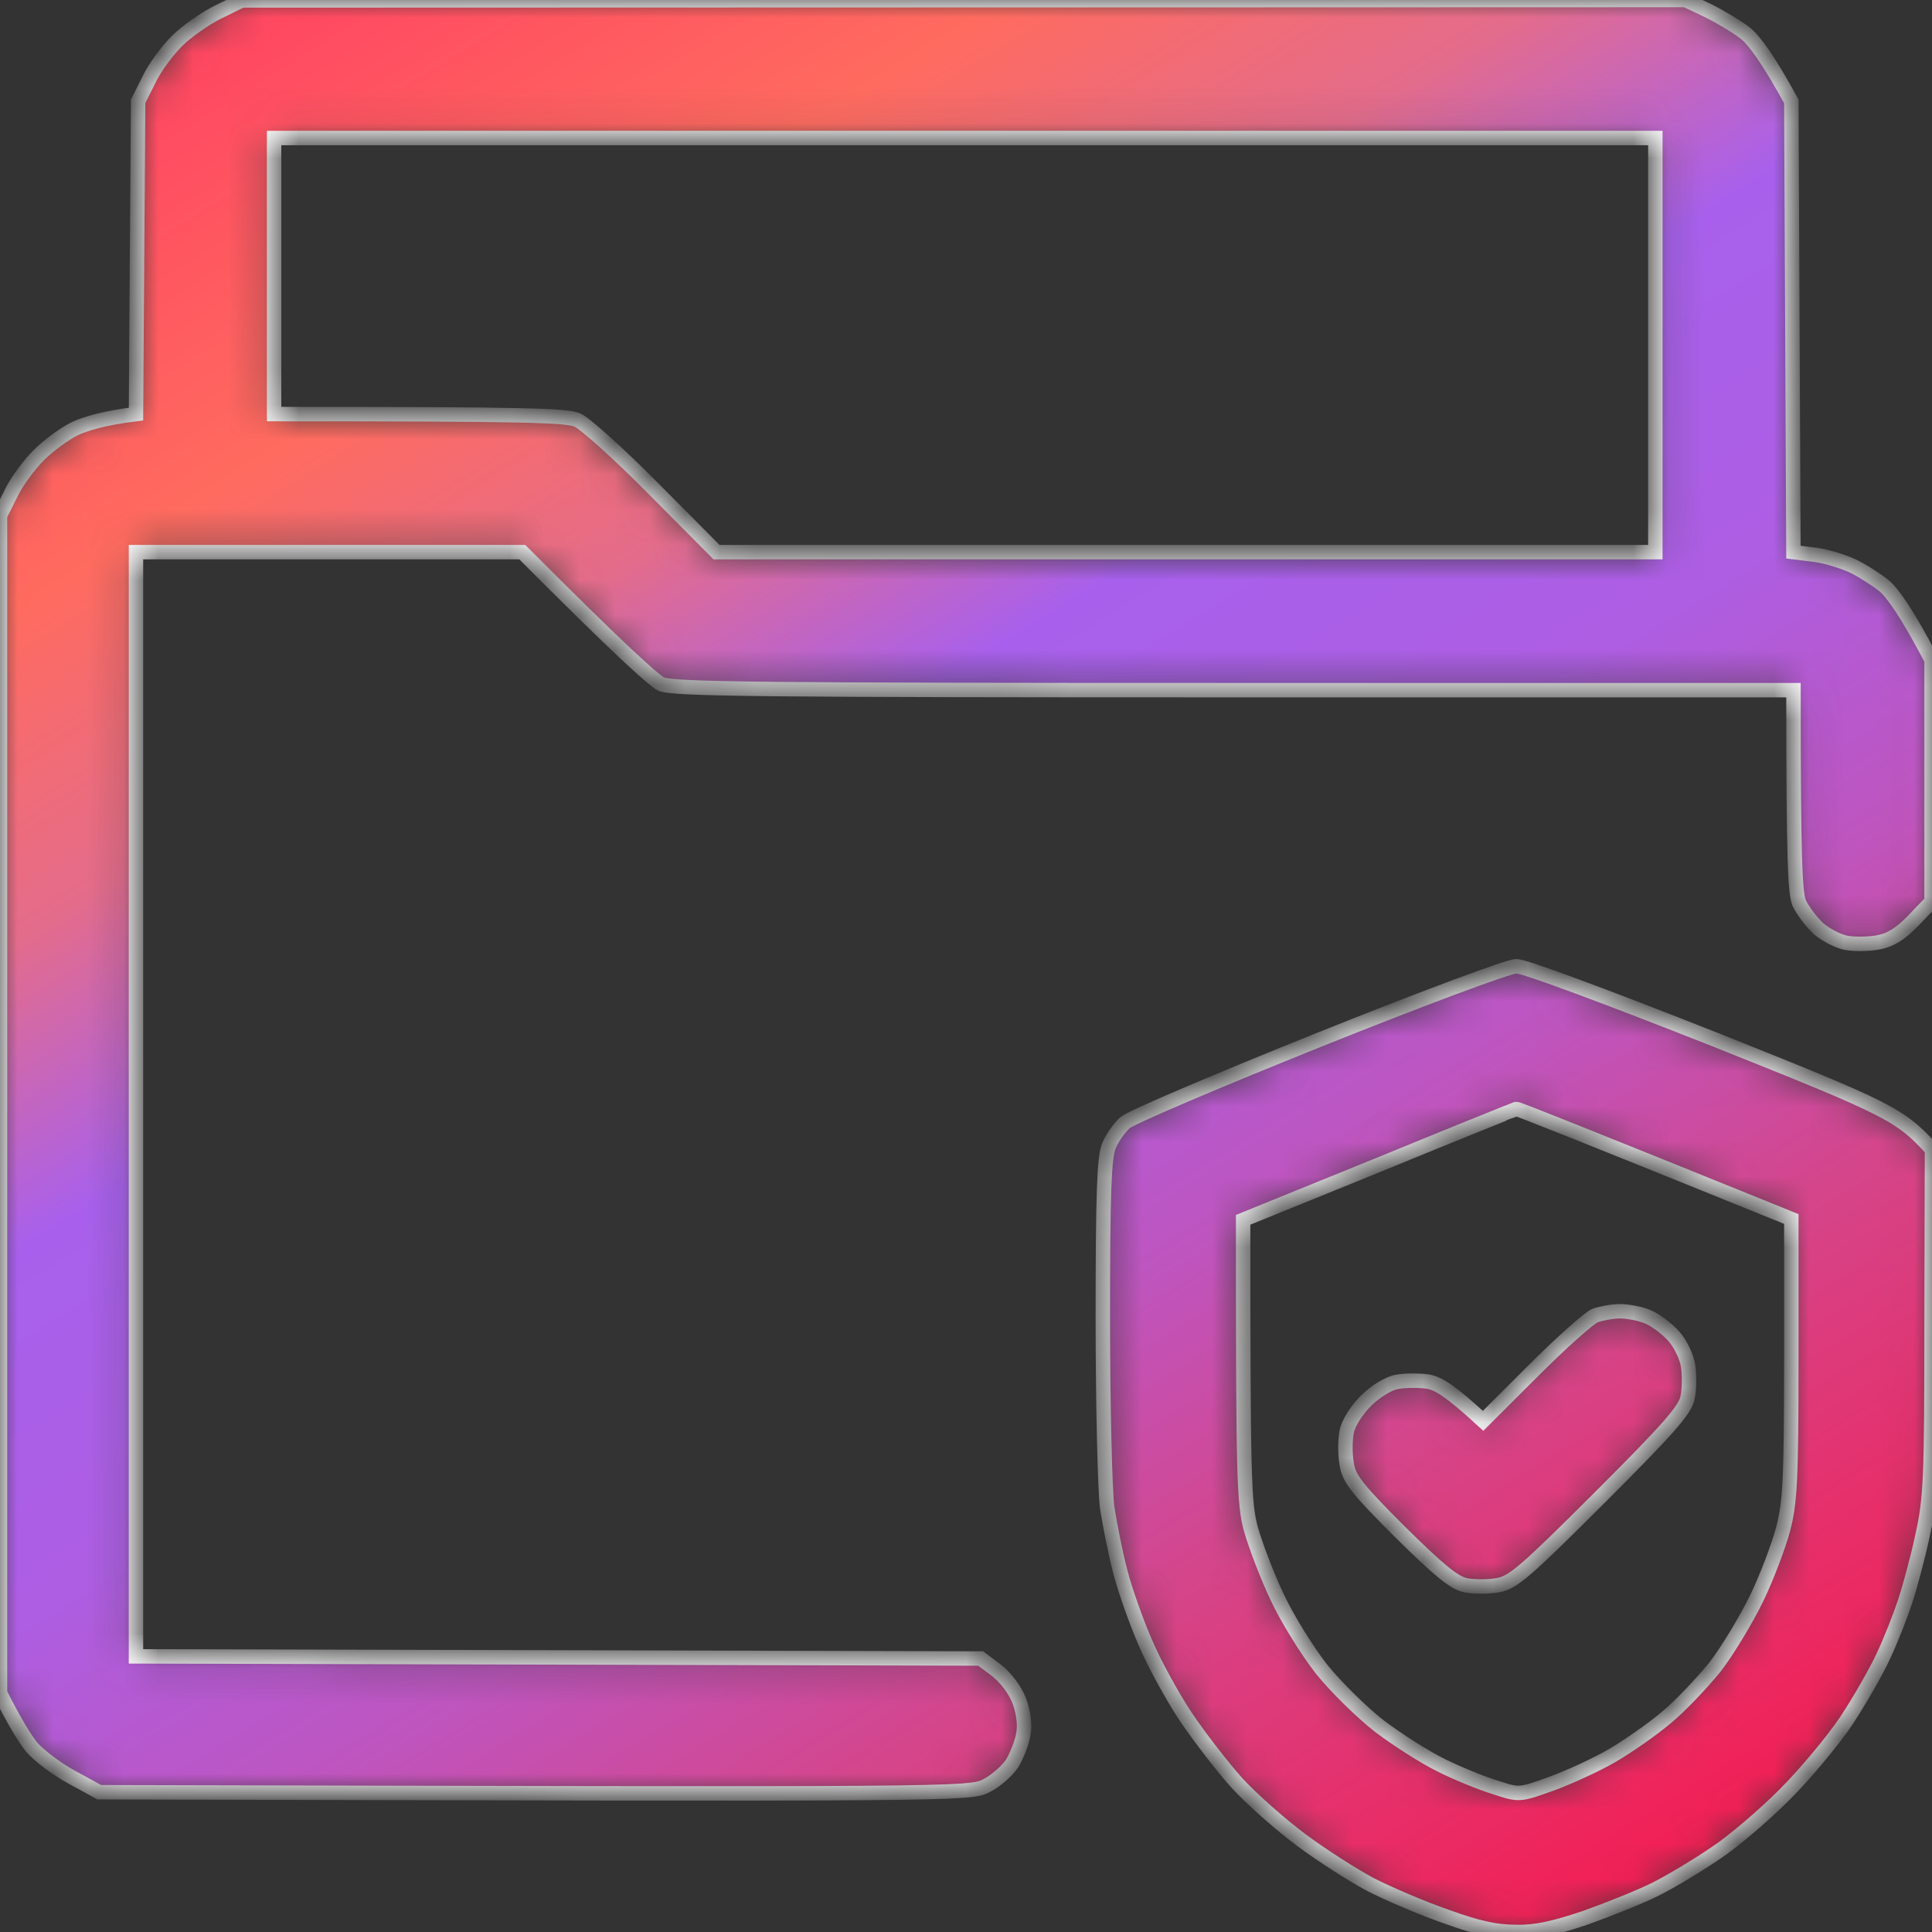 <svg width="55" height="55" viewBox="0 0 55 55" fill="none" xmlns="http://www.w3.org/2000/svg">
<rect x="0" y="0" width="55" height="55" fill="#333333" stroke="none"/>
<g clip-path="url(#clip0_323_13399)">
<mask id="mask0_323_13399" style="mask-type:luminance" maskUnits="userSpaceOnUse" x="0" y="0" width="55" height="55">
<path fill-rule="evenodd" clip-rule="evenodd" d="M6.881 0.012L47.984 0L48.635 0.307C48.979 0.479 49.471 0.774 49.704 0.958C49.938 1.154 50.331 1.67 50.995 2.886L51.056 15.718L51.646 15.791C51.965 15.828 52.444 15.976 52.715 16.098C52.985 16.221 53.403 16.491 53.636 16.675C53.87 16.872 54.275 17.424 54.988 18.788V25.664L54.472 26.204C54.091 26.597 53.808 26.769 53.452 26.831C53.182 26.88 52.776 26.88 52.567 26.843C52.346 26.806 51.99 26.622 51.769 26.438C51.56 26.241 51.314 25.91 51.216 25.701C51.105 25.406 51.056 24.547 51.056 19.647H35.143C21.786 19.647 19.169 19.623 18.825 19.475C18.616 19.377 17.633 18.493 14.868 15.718H3.871V47.153L27.918 47.214L28.36 47.546C28.631 47.755 28.889 48.099 29.012 48.405C29.134 48.737 29.184 49.093 29.134 49.363C29.098 49.596 28.95 49.977 28.815 50.198C28.68 50.407 28.348 50.702 28.078 50.837C27.598 51.082 27.377 51.082 2.826 51.021L2.04 50.591C1.61 50.358 1.094 49.965 0.897 49.732C0.713 49.498 0.43 49.056 0 48.197V14.674L0.307 14.06C0.467 13.716 0.836 13.225 1.106 12.955C1.376 12.685 1.843 12.341 2.15 12.193C2.458 12.058 2.961 11.899 3.871 11.788L3.932 2.886L4.239 2.272C4.399 1.928 4.768 1.437 5.038 1.167C5.308 0.896 5.837 0.528 6.205 0.344L6.881 0.012ZM7.803 11.788C15.175 11.788 16.122 11.825 16.441 11.96C16.65 12.046 17.633 12.93 18.616 13.925L20.398 15.718H47.124V3.929H7.803V11.788ZM43.167 27.506C43.401 27.506 45.649 28.341 48.82 29.593C53.772 31.57 54.091 31.718 55 32.725L54.988 37.636C54.988 42.131 54.964 42.646 54.73 43.715C54.595 44.353 54.361 45.213 54.226 45.618C54.091 46.023 53.821 46.711 53.612 47.153C53.415 47.583 52.936 48.418 52.555 48.995C52.174 49.56 51.388 50.505 50.81 51.082C50.233 51.66 49.348 52.421 48.844 52.752C48.34 53.096 47.566 53.563 47.124 53.784C46.681 54.005 45.784 54.361 45.133 54.594C44.261 54.889 43.72 55.012 43.167 54.999C42.59 54.999 42.074 54.889 41.164 54.557C40.488 54.324 39.518 53.907 39.014 53.649C38.51 53.379 37.625 52.814 37.048 52.384C36.47 51.954 35.647 51.23 35.217 50.763C34.799 50.297 34.136 49.437 33.755 48.872C33.374 48.295 32.845 47.337 32.6 46.748C32.342 46.158 32.022 45.25 31.887 44.722C31.752 44.206 31.592 43.383 31.518 42.916C31.457 42.438 31.395 40.019 31.395 37.538C31.395 33.989 31.432 32.946 31.567 32.626C31.653 32.405 31.862 32.111 32.022 31.963C32.182 31.816 34.664 30.76 37.539 29.606C40.415 28.451 42.946 27.506 43.167 27.506ZM35.389 34.726C35.389 42.155 35.413 42.782 35.61 43.531C35.745 43.997 36.077 44.881 36.372 45.495C36.655 46.097 37.22 47.005 37.625 47.521C38.031 48.025 38.768 48.749 39.272 49.142C39.776 49.523 40.562 50.026 41.041 50.26C41.508 50.493 42.209 50.775 42.577 50.886C43.253 51.107 43.253 51.107 44.175 50.775C44.678 50.591 45.453 50.235 45.895 49.977C46.337 49.719 47.026 49.24 47.419 48.909C47.812 48.59 48.439 47.926 48.82 47.46C49.188 46.981 49.717 46.097 50.011 45.495C50.306 44.881 50.638 43.997 50.761 43.531C50.958 42.782 50.995 42.143 50.995 38.68V34.702C44.961 32.258 43.192 31.558 43.167 31.57C43.155 31.57 41.385 32.282 39.26 33.154L35.389 34.726ZM46.116 37.329C46.325 37.329 46.694 37.391 46.915 37.489C47.124 37.575 47.456 37.821 47.652 38.042C47.837 38.25 48.021 38.631 48.058 38.889C48.094 39.147 48.094 39.54 48.045 39.773C47.984 40.129 47.505 40.669 45.551 42.622C43.413 44.758 43.069 45.053 42.639 45.127C42.368 45.176 41.951 45.176 41.717 45.127C41.385 45.053 40.968 44.709 39.849 43.604C38.633 42.389 38.399 42.094 38.338 41.676C38.289 41.406 38.289 41.001 38.338 40.755C38.387 40.51 38.621 40.141 38.879 39.883C39.137 39.626 39.505 39.392 39.751 39.343C39.985 39.294 40.39 39.294 40.648 39.331C40.943 39.38 41.287 39.589 42.221 40.448L43.659 39.012C44.445 38.226 45.231 37.526 45.404 37.452C45.575 37.391 45.895 37.329 46.116 37.329Z" fill="white"/>
</mask>
<g mask="url(#mask0_323_13399)">
<path fill-rule="evenodd" clip-rule="evenodd" d="M6.881 0.012L47.984 0L48.635 0.307C48.979 0.479 49.471 0.774 49.704 0.958C49.938 1.154 50.331 1.67 50.995 2.886L51.056 15.718L51.646 15.791C51.965 15.828 52.444 15.976 52.715 16.098C52.985 16.221 53.403 16.491 53.636 16.675C53.87 16.872 54.275 17.424 54.988 18.788V25.664L54.472 26.204C54.091 26.597 53.808 26.769 53.452 26.831C53.182 26.88 52.776 26.88 52.567 26.843C52.346 26.806 51.99 26.622 51.769 26.438C51.56 26.241 51.314 25.91 51.216 25.701C51.105 25.406 51.056 24.547 51.056 19.647H35.143C21.786 19.647 19.169 19.623 18.825 19.475C18.616 19.377 17.633 18.493 14.868 15.718H3.871V47.153L27.918 47.214L28.36 47.546C28.631 47.755 28.889 48.099 29.012 48.405C29.134 48.737 29.184 49.093 29.134 49.363C29.098 49.596 28.95 49.977 28.815 50.198C28.68 50.407 28.348 50.702 28.078 50.837C27.598 51.082 27.377 51.082 2.826 51.021L2.04 50.591C1.61 50.358 1.094 49.965 0.897 49.732C0.713 49.498 0.43 49.056 0 48.197V14.674L0.307 14.06C0.467 13.716 0.836 13.225 1.106 12.955C1.376 12.685 1.843 12.341 2.15 12.193C2.458 12.058 2.961 11.899 3.871 11.788L3.932 2.886L4.239 2.272C4.399 1.928 4.768 1.437 5.038 1.167C5.308 0.896 5.837 0.528 6.205 0.344L6.881 0.012ZM7.803 11.788C15.175 11.788 16.122 11.825 16.441 11.96C16.65 12.046 17.633 12.93 18.616 13.925L20.398 15.718H47.124V3.929H7.803V11.788ZM43.167 27.506C43.401 27.506 45.649 28.341 48.82 29.593C53.772 31.57 54.091 31.718 55 32.725L54.988 37.636C54.988 42.131 54.964 42.646 54.73 43.715C54.595 44.353 54.361 45.213 54.226 45.618C54.091 46.023 53.821 46.711 53.612 47.153C53.415 47.583 52.936 48.418 52.555 48.995C52.174 49.56 51.388 50.505 50.81 51.082C50.233 51.66 49.348 52.421 48.844 52.752C48.34 53.096 47.566 53.563 47.124 53.784C46.681 54.005 45.784 54.361 45.133 54.594C44.261 54.889 43.72 55.012 43.167 54.999C42.59 54.999 42.074 54.889 41.164 54.557C40.488 54.324 39.518 53.907 39.014 53.649C38.51 53.379 37.625 52.814 37.048 52.384C36.47 51.954 35.647 51.23 35.217 50.763C34.799 50.297 34.136 49.437 33.755 48.872C33.374 48.295 32.845 47.337 32.6 46.748C32.342 46.158 32.022 45.25 31.887 44.722C31.752 44.206 31.592 43.383 31.518 42.916C31.457 42.438 31.395 40.019 31.395 37.538C31.395 33.989 31.432 32.946 31.567 32.626C31.653 32.405 31.862 32.111 32.022 31.963C32.182 31.816 34.664 30.76 37.539 29.606C40.415 28.451 42.946 27.506 43.167 27.506ZM35.389 34.726C35.389 42.155 35.413 42.782 35.61 43.531C35.745 43.997 36.077 44.881 36.372 45.495C36.655 46.097 37.22 47.005 37.625 47.521C38.031 48.025 38.768 48.749 39.272 49.142C39.776 49.523 40.562 50.026 41.041 50.26C41.508 50.493 42.209 50.775 42.577 50.886C43.253 51.107 43.253 51.107 44.175 50.775C44.678 50.591 45.453 50.235 45.895 49.977C46.337 49.719 47.026 49.24 47.419 48.909C47.812 48.59 48.439 47.926 48.82 47.46C49.188 46.981 49.717 46.097 50.011 45.495C50.306 44.881 50.638 43.997 50.761 43.531C50.958 42.782 50.995 42.143 50.995 38.68V34.702C44.961 32.258 43.192 31.558 43.167 31.57C43.155 31.57 41.385 32.282 39.26 33.154L35.389 34.726ZM46.116 37.329C46.325 37.329 46.694 37.391 46.915 37.489C47.124 37.575 47.456 37.821 47.652 38.042C47.837 38.25 48.021 38.631 48.058 38.889C48.094 39.147 48.094 39.54 48.045 39.773C47.984 40.129 47.505 40.669 45.551 42.622C43.413 44.758 43.069 45.053 42.639 45.127C42.368 45.176 41.951 45.176 41.717 45.127C41.385 45.053 40.968 44.709 39.849 43.604C38.633 42.389 38.399 42.094 38.338 41.676C38.289 41.406 38.289 41.001 38.338 40.755C38.387 40.51 38.621 40.141 38.879 39.883C39.137 39.626 39.505 39.392 39.751 39.343C39.985 39.294 40.39 39.294 40.648 39.331C40.943 39.38 41.287 39.589 42.221 40.448L43.659 39.012C44.445 38.226 45.231 37.526 45.404 37.452C45.575 37.391 45.895 37.329 46.116 37.329Z" fill="url(#paint0_linear_323_13399)" stroke="white" stroke-width="0.411"/>
</g>
</g>
<defs>
<linearGradient id="paint0_linear_323_13399" x1="-8.309" y1="-33.72" x2="52.903" y2="65.741" gradientUnits="userSpaceOnUse">
<stop offset="0.175" stop-color="#FF0F65"/>
<stop offset="0.412" stop-color="#FF6B5F"/>
<stop offset="0.48" stop-color="#E46C8B"/>
<stop offset="0.545" stop-color="#A860EC"/>
<stop offset="0.621" stop-color="#AD5EE3"/>
<stop offset="0.694" stop-color="#BE55BF"/>
<stop offset="0.763" stop-color="#D5458A"/>
<stop offset="0.91" stop-color="#F91748"/>
</linearGradient>
<clipPath id="clip0_323_13399">
<rect width="55" height="55" fill="white"/>
</clipPath>
</defs>
</svg>
